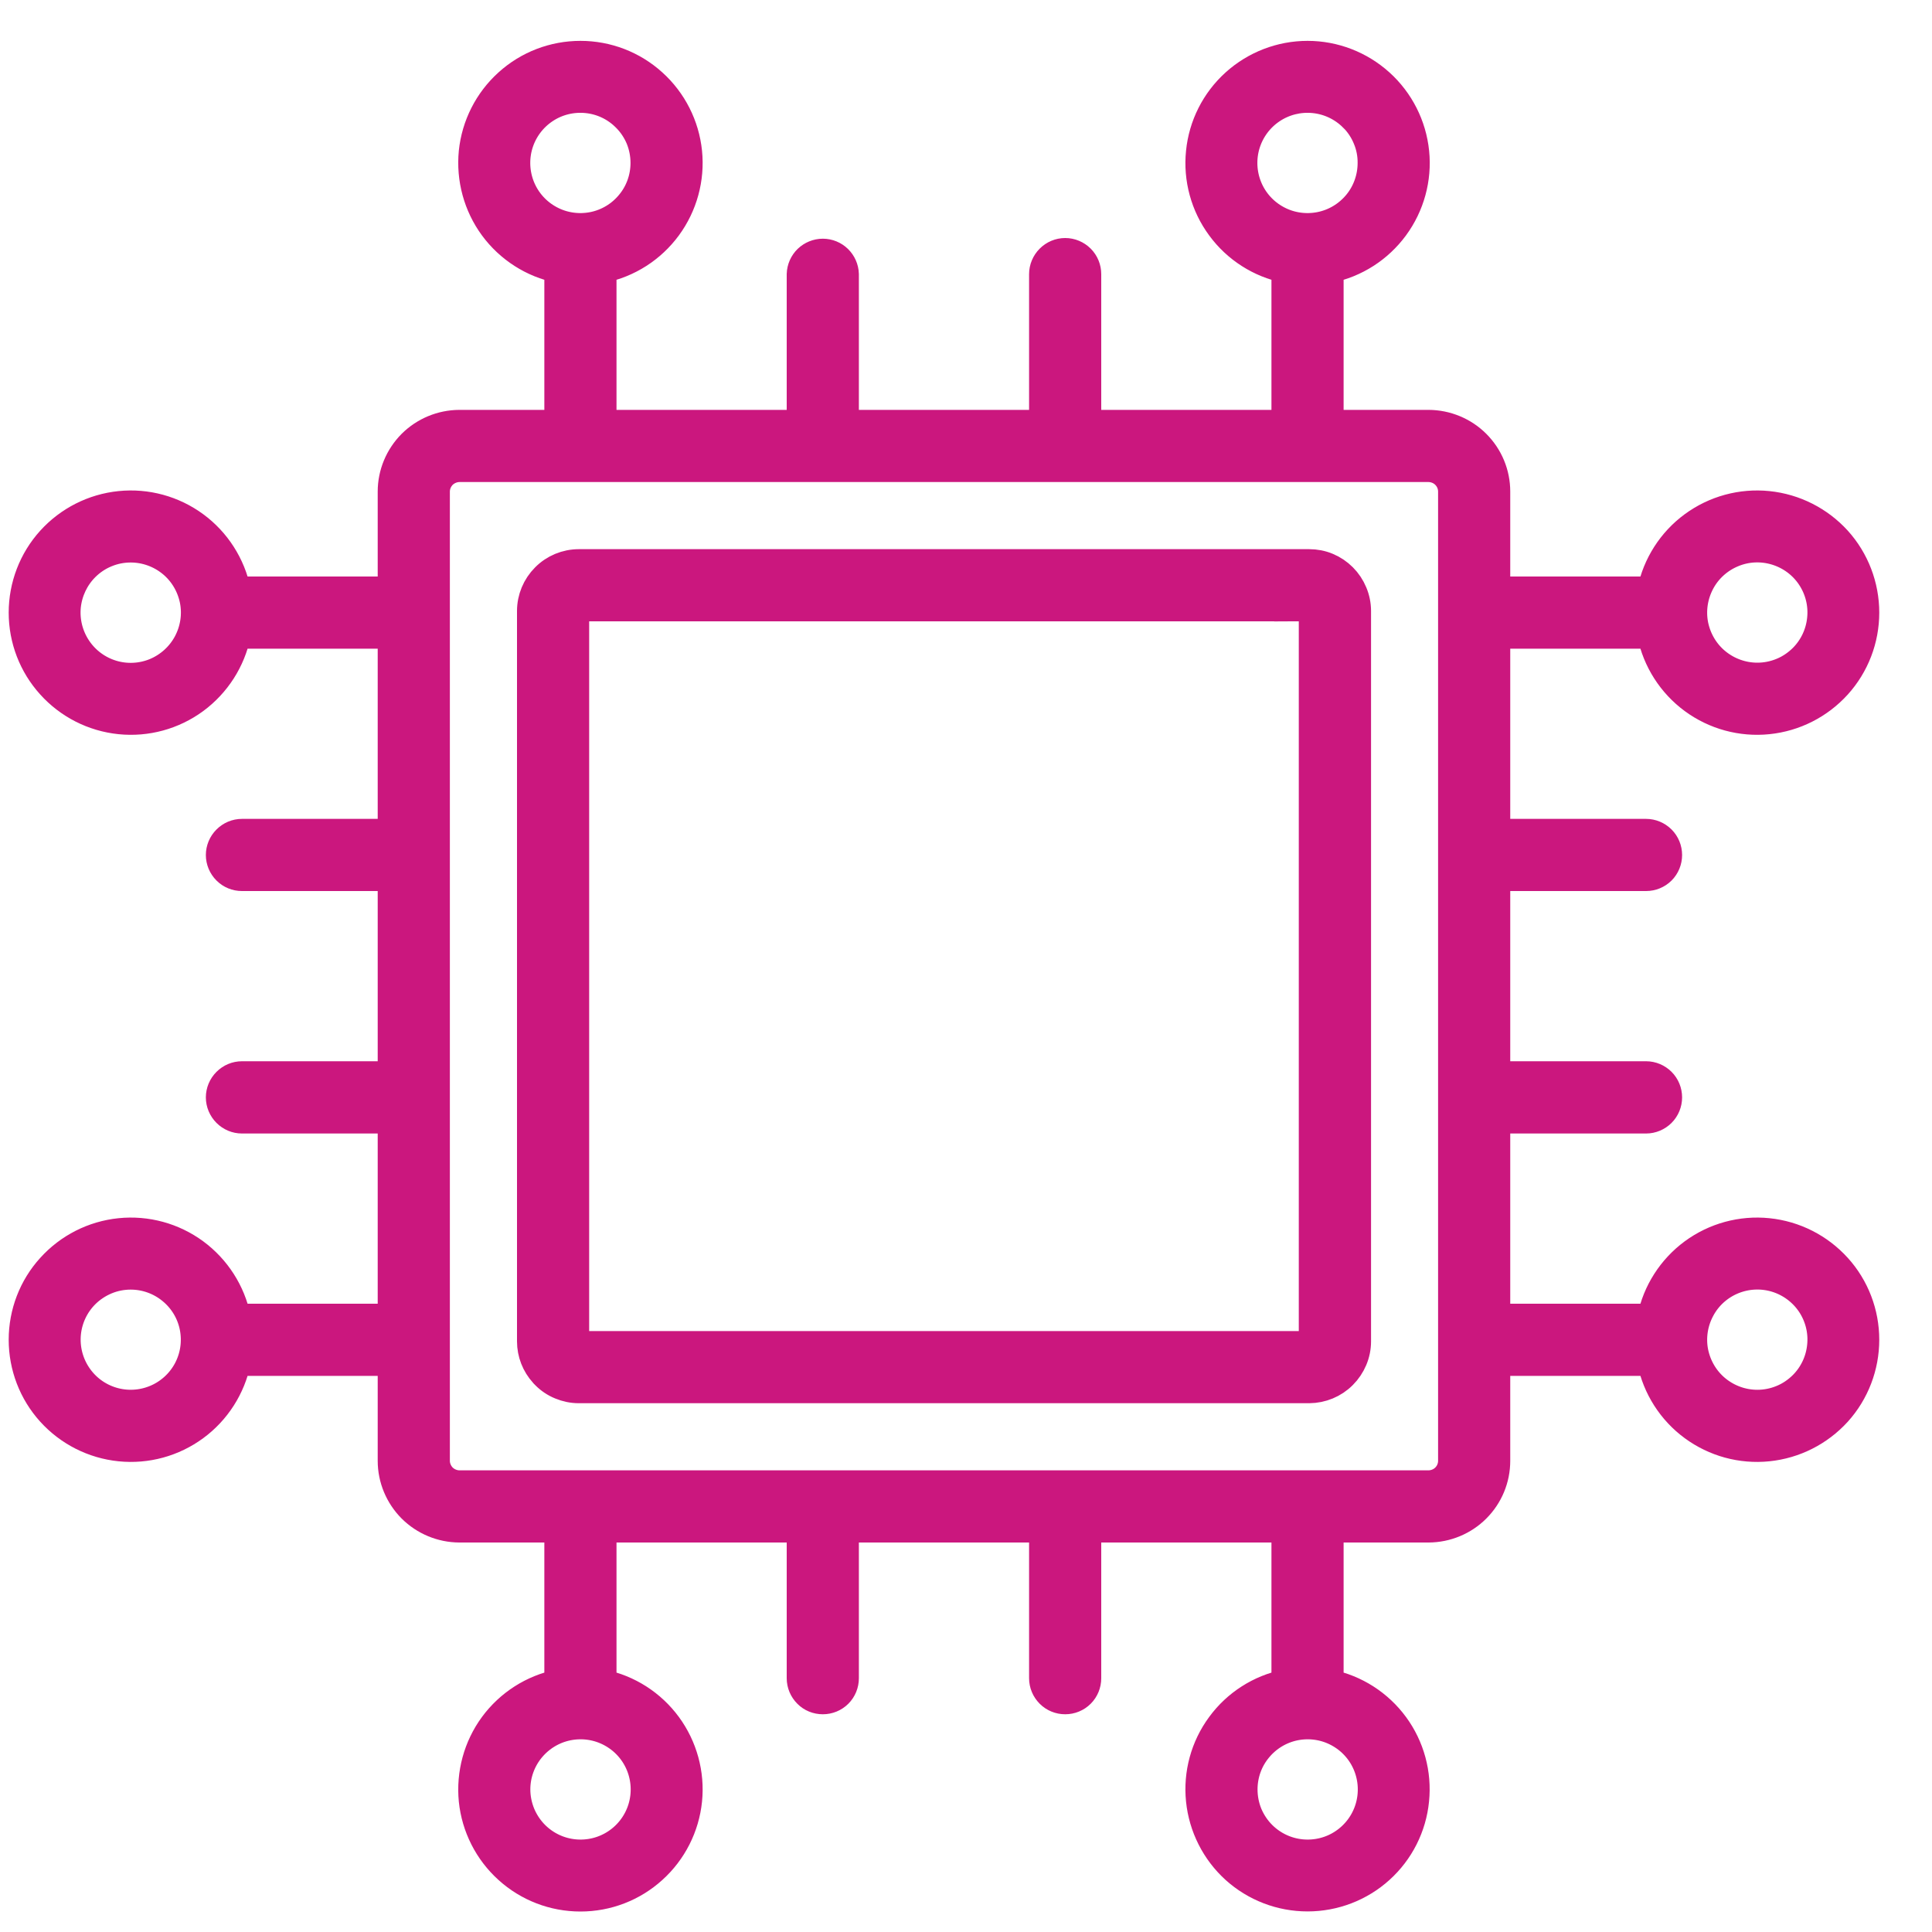 <svg width="20" height="20" viewBox="0 0 20 20" fill="none" xmlns="http://www.w3.org/2000/svg">
<mask id="path-1-outside-1_74_2603" maskUnits="userSpaceOnUse" x="-0.76" y="-0.427" width="21" height="21" fill="black">
<rect fill="white" x="-0.76" y="-0.427" width="21" height="21"/>
<path fill-rule="evenodd" clip-rule="evenodd" d="M4.755 4.393H5.785V2.78C5.515 2.725 5.274 2.571 5.11 2.348C4.947 2.126 4.872 1.85 4.899 1.575C4.927 1.301 5.056 1.046 5.261 0.861C5.466 0.675 5.732 0.573 6.009 0.573C6.285 0.573 6.551 0.675 6.756 0.861C6.961 1.046 7.09 1.301 7.118 1.575C7.146 1.85 7.07 2.126 6.907 2.348C6.743 2.571 6.503 2.725 6.232 2.78V4.393H8.294V2.838C8.296 2.78 8.32 2.725 8.362 2.684C8.404 2.644 8.46 2.621 8.518 2.621C8.576 2.621 8.632 2.644 8.673 2.684C8.715 2.725 8.739 2.78 8.741 2.838V4.393H10.803V2.838C10.803 2.779 10.827 2.722 10.869 2.68C10.911 2.638 10.967 2.614 11.027 2.614C11.086 2.614 11.143 2.638 11.185 2.68C11.227 2.722 11.25 2.779 11.25 2.838V4.393H13.312V2.78C13.042 2.725 12.801 2.571 12.638 2.348C12.474 2.126 12.399 1.85 12.427 1.576C12.454 1.301 12.583 1.046 12.788 0.861C12.993 0.676 13.259 0.573 13.536 0.573C13.812 0.573 14.078 0.676 14.283 0.861C14.488 1.046 14.617 1.301 14.645 1.576C14.673 1.85 14.597 2.126 14.434 2.348C14.27 2.571 14.03 2.725 13.759 2.78V4.393H14.789C14.973 4.394 15.15 4.467 15.28 4.597C15.411 4.728 15.484 4.904 15.484 5.089V6.118H17.098C17.153 5.848 17.307 5.607 17.529 5.444C17.752 5.28 18.027 5.205 18.302 5.233C18.577 5.261 18.831 5.39 19.017 5.594C19.202 5.799 19.304 6.066 19.304 6.342C19.304 6.618 19.202 6.884 19.017 7.089C18.831 7.294 18.577 7.423 18.302 7.451C18.027 7.479 17.752 7.404 17.529 7.24C17.307 7.076 17.153 6.836 17.098 6.565H15.484V8.627H17.04C17.099 8.627 17.156 8.651 17.198 8.693C17.24 8.735 17.263 8.792 17.263 8.851C17.263 8.91 17.24 8.967 17.198 9.009C17.156 9.051 17.099 9.074 17.04 9.074H15.484V11.136H17.04C17.099 11.136 17.156 11.16 17.198 11.202C17.24 11.244 17.263 11.301 17.263 11.36C17.263 11.419 17.24 11.476 17.198 11.518C17.156 11.56 17.099 11.584 17.04 11.584H15.484V13.646H17.098C17.153 13.375 17.307 13.135 17.529 12.971C17.752 12.807 18.027 12.732 18.302 12.76C18.577 12.788 18.831 12.917 19.017 13.122C19.202 13.326 19.304 13.593 19.304 13.869C19.304 14.145 19.202 14.412 19.017 14.617C18.831 14.821 18.577 14.95 18.302 14.978C18.027 15.006 17.752 14.931 17.529 14.767C17.307 14.604 17.153 14.363 17.098 14.093H15.484V15.122C15.484 15.307 15.411 15.483 15.28 15.614C15.15 15.744 14.973 15.817 14.789 15.818H13.759V17.431C14.03 17.486 14.27 17.64 14.434 17.863C14.597 18.085 14.672 18.36 14.644 18.635C14.617 18.91 14.488 19.165 14.283 19.35C14.078 19.535 13.812 19.637 13.536 19.637C13.259 19.637 12.993 19.535 12.788 19.35C12.584 19.165 12.455 18.91 12.427 18.635C12.399 18.36 12.474 18.085 12.638 17.863C12.801 17.64 13.042 17.486 13.312 17.431V15.818H11.25V17.373C11.25 17.432 11.227 17.489 11.185 17.531C11.143 17.573 11.086 17.596 11.027 17.596C10.967 17.596 10.911 17.573 10.869 17.531C10.827 17.489 10.803 17.432 10.803 17.373V15.818H8.741V17.373C8.741 17.432 8.718 17.489 8.676 17.531C8.634 17.573 8.577 17.596 8.518 17.596C8.458 17.596 8.401 17.573 8.36 17.531C8.318 17.489 8.294 17.432 8.294 17.373V15.818H6.232V17.431C6.503 17.486 6.743 17.64 6.907 17.863C7.07 18.085 7.146 18.361 7.118 18.636C7.09 18.91 6.961 19.165 6.756 19.35C6.551 19.536 6.285 19.638 6.009 19.638C5.732 19.638 5.466 19.536 5.261 19.35C5.056 19.165 4.927 18.91 4.899 18.636C4.872 18.361 4.947 18.085 5.11 17.863C5.274 17.64 5.515 17.486 5.785 17.431V15.818H4.755C4.571 15.817 4.395 15.744 4.264 15.614C4.134 15.483 4.06 15.307 4.06 15.122V14.093H2.447C2.391 14.363 2.237 14.604 2.015 14.767C1.792 14.931 1.517 15.006 1.242 14.978C0.967 14.95 0.713 14.821 0.528 14.617C0.342 14.412 0.24 14.145 0.24 13.869C0.24 13.593 0.342 13.326 0.528 13.122C0.713 12.917 0.967 12.788 1.242 12.76C1.517 12.732 1.792 12.807 2.015 12.971C2.237 13.135 2.391 13.375 2.447 13.646H4.06V11.584H2.505C2.445 11.584 2.389 11.56 2.347 11.518C2.305 11.476 2.281 11.419 2.281 11.36C2.281 11.301 2.305 11.244 2.347 11.202C2.389 11.16 2.445 11.136 2.505 11.136H4.06V9.074H2.505C2.445 9.074 2.389 9.051 2.347 9.009C2.305 8.967 2.281 8.91 2.281 8.851C2.281 8.792 2.305 8.735 2.347 8.693C2.389 8.651 2.445 8.627 2.505 8.627H4.06V6.565H2.447C2.391 6.836 2.237 7.076 2.015 7.24C1.792 7.404 1.517 7.479 1.242 7.451C0.967 7.423 0.713 7.294 0.528 7.089C0.342 6.884 0.24 6.618 0.24 6.342C0.24 6.066 0.342 5.799 0.528 5.594C0.713 5.39 0.967 5.261 1.242 5.233C1.517 5.205 1.792 5.28 2.015 5.444C2.237 5.607 2.391 5.848 2.447 6.118H4.06V5.089C4.06 4.904 4.134 4.728 4.264 4.597C4.395 4.467 4.571 4.394 4.755 4.393ZM5.992 5.835C5.862 5.835 5.737 5.887 5.646 5.979C5.554 6.071 5.502 6.195 5.502 6.325V13.886C5.502 14.008 5.548 14.125 5.63 14.215C5.635 14.221 5.64 14.227 5.646 14.232C5.691 14.278 5.745 14.314 5.804 14.338C5.864 14.363 5.927 14.376 5.992 14.376H13.553C13.682 14.375 13.806 14.324 13.897 14.233L13.899 14.231C13.944 14.186 13.98 14.132 14.005 14.073C14.03 14.014 14.043 13.95 14.043 13.886V6.325C14.043 6.261 14.03 6.197 14.005 6.138C13.98 6.078 13.944 6.024 13.899 5.979C13.853 5.933 13.8 5.897 13.74 5.872C13.681 5.847 13.617 5.835 13.553 5.835L5.992 5.835ZM13.553 6.282H5.992C5.98 6.282 5.97 6.287 5.962 6.295C5.954 6.302 5.949 6.313 5.949 6.324V13.886C5.949 13.895 5.952 13.904 5.957 13.911L5.962 13.916C5.966 13.92 5.971 13.923 5.976 13.925C5.981 13.928 5.986 13.929 5.992 13.929H13.553C13.564 13.929 13.575 13.925 13.583 13.917C13.591 13.909 13.595 13.898 13.595 13.887V6.325C13.595 6.319 13.594 6.314 13.591 6.309C13.589 6.303 13.586 6.299 13.582 6.295C13.574 6.287 13.563 6.283 13.552 6.283L13.553 6.282ZM0.88 13.396C0.771 13.505 0.703 13.649 0.688 13.803C0.673 13.957 0.712 14.112 0.798 14.24C0.884 14.369 1.011 14.463 1.159 14.508C1.307 14.553 1.466 14.545 1.609 14.486C1.752 14.427 1.87 14.32 1.943 14.184C2.016 14.047 2.039 13.89 2.009 13.738C1.979 13.586 1.897 13.45 1.777 13.352C1.658 13.254 1.508 13.2 1.353 13.2C1.265 13.2 1.178 13.217 1.097 13.251C1.016 13.285 0.942 13.334 0.88 13.396ZM0.88 5.869C0.771 5.978 0.703 6.122 0.687 6.276C0.672 6.431 0.711 6.585 0.797 6.714C0.883 6.843 1.011 6.938 1.159 6.983C1.307 7.028 1.466 7.02 1.609 6.961C1.752 6.901 1.87 6.794 1.943 6.658C2.016 6.521 2.04 6.364 2.01 6.212C1.979 6.06 1.898 5.923 1.778 5.825C1.658 5.727 1.508 5.673 1.353 5.673C1.265 5.673 1.178 5.69 1.097 5.724C1.016 5.757 0.942 5.807 0.88 5.869ZM13.063 18.997C13.173 19.107 13.317 19.175 13.471 19.19C13.625 19.205 13.78 19.167 13.908 19.081C14.037 18.995 14.132 18.867 14.177 18.719C14.222 18.57 14.214 18.411 14.155 18.268C14.096 18.125 13.989 18.007 13.852 17.934C13.716 17.861 13.558 17.838 13.406 17.868C13.255 17.898 13.118 17.98 13.02 18.1C12.921 18.219 12.868 18.369 12.868 18.524C12.868 18.612 12.885 18.699 12.918 18.78C12.952 18.861 13.001 18.935 13.063 18.997ZM5.536 18.997C5.646 19.107 5.79 19.175 5.944 19.19C6.098 19.205 6.252 19.167 6.381 19.081C6.51 18.995 6.605 18.867 6.65 18.719C6.695 18.57 6.687 18.411 6.628 18.268C6.569 18.125 6.462 18.007 6.325 17.934C6.189 17.861 6.031 17.838 5.879 17.868C5.727 17.898 5.591 17.98 5.492 18.1C5.394 18.219 5.34 18.369 5.34 18.524C5.34 18.612 5.358 18.699 5.391 18.78C5.425 18.861 5.474 18.935 5.536 18.997ZM18.665 6.814C18.774 6.705 18.842 6.561 18.857 6.407C18.873 6.253 18.834 6.098 18.748 5.969C18.662 5.84 18.534 5.746 18.386 5.701C18.238 5.656 18.079 5.663 17.936 5.723C17.793 5.782 17.674 5.889 17.602 6.025C17.529 6.162 17.505 6.319 17.535 6.471C17.566 6.623 17.647 6.76 17.767 6.858C17.887 6.956 18.037 7.01 18.192 7.01C18.279 7.01 18.366 6.993 18.448 6.959C18.529 6.926 18.602 6.876 18.665 6.814ZM18.665 14.341C18.774 14.232 18.842 14.088 18.857 13.934C18.873 13.78 18.834 13.625 18.748 13.496C18.662 13.368 18.534 13.273 18.386 13.228C18.238 13.183 18.079 13.191 17.936 13.25C17.793 13.309 17.674 13.416 17.602 13.553C17.529 13.689 17.505 13.847 17.535 13.998C17.566 14.15 17.647 14.287 17.767 14.385C17.887 14.483 18.037 14.537 18.192 14.537C18.279 14.537 18.366 14.52 18.448 14.486C18.529 14.453 18.602 14.403 18.665 14.341ZM6.481 1.214C6.372 1.104 6.228 1.036 6.074 1.021C5.92 1.006 5.765 1.044 5.637 1.13C5.508 1.216 5.413 1.344 5.368 1.492C5.323 1.64 5.331 1.8 5.39 1.943C5.449 2.086 5.556 2.204 5.693 2.277C5.829 2.35 5.987 2.373 6.139 2.343C6.29 2.313 6.427 2.231 6.525 2.111C6.624 1.992 6.677 1.841 6.677 1.687C6.677 1.599 6.66 1.512 6.627 1.431C6.593 1.35 6.544 1.276 6.481 1.214ZM14.009 1.214C13.899 1.104 13.755 1.036 13.601 1.021C13.447 1.006 13.293 1.044 13.164 1.13C13.035 1.216 12.94 1.344 12.895 1.492C12.85 1.64 12.858 1.8 12.917 1.943C12.976 2.086 13.083 2.204 13.22 2.277C13.356 2.35 13.514 2.373 13.666 2.343C13.818 2.313 13.954 2.231 14.053 2.111C14.151 1.992 14.204 1.841 14.204 1.687C14.205 1.599 14.188 1.512 14.154 1.431C14.121 1.35 14.072 1.276 14.01 1.214H14.009ZM14.789 4.84H4.755C4.69 4.841 4.627 4.867 4.58 4.913C4.534 4.96 4.507 5.023 4.507 5.089V15.122C4.507 15.188 4.534 15.251 4.58 15.298C4.627 15.344 4.69 15.37 4.755 15.371H14.789C14.855 15.37 14.918 15.344 14.964 15.298C15.011 15.251 15.037 15.188 15.037 15.122V5.089C15.037 5.023 15.011 4.96 14.964 4.913C14.918 4.867 14.855 4.841 14.789 4.84Z"/>
</mask>
<path fill-rule="evenodd" clip-rule="evenodd" d="M4.755 4.393H5.785V2.78C5.515 2.725 5.274 2.571 5.11 2.348C4.947 2.126 4.872 1.85 4.899 1.575C4.927 1.301 5.056 1.046 5.261 0.861C5.466 0.675 5.732 0.573 6.009 0.573C6.285 0.573 6.551 0.675 6.756 0.861C6.961 1.046 7.09 1.301 7.118 1.575C7.146 1.85 7.07 2.126 6.907 2.348C6.743 2.571 6.503 2.725 6.232 2.78V4.393H8.294V2.838C8.296 2.78 8.32 2.725 8.362 2.684C8.404 2.644 8.46 2.621 8.518 2.621C8.576 2.621 8.632 2.644 8.673 2.684C8.715 2.725 8.739 2.78 8.741 2.838V4.393H10.803V2.838C10.803 2.779 10.827 2.722 10.869 2.68C10.911 2.638 10.967 2.614 11.027 2.614C11.086 2.614 11.143 2.638 11.185 2.68C11.227 2.722 11.25 2.779 11.25 2.838V4.393H13.312V2.78C13.042 2.725 12.801 2.571 12.638 2.348C12.474 2.126 12.399 1.85 12.427 1.576C12.454 1.301 12.583 1.046 12.788 0.861C12.993 0.676 13.259 0.573 13.536 0.573C13.812 0.573 14.078 0.676 14.283 0.861C14.488 1.046 14.617 1.301 14.645 1.576C14.673 1.85 14.597 2.126 14.434 2.348C14.27 2.571 14.03 2.725 13.759 2.78V4.393H14.789C14.973 4.394 15.15 4.467 15.28 4.597C15.411 4.728 15.484 4.904 15.484 5.089V6.118H17.098C17.153 5.848 17.307 5.607 17.529 5.444C17.752 5.28 18.027 5.205 18.302 5.233C18.577 5.261 18.831 5.39 19.017 5.594C19.202 5.799 19.304 6.066 19.304 6.342C19.304 6.618 19.202 6.884 19.017 7.089C18.831 7.294 18.577 7.423 18.302 7.451C18.027 7.479 17.752 7.404 17.529 7.24C17.307 7.076 17.153 6.836 17.098 6.565H15.484V8.627H17.04C17.099 8.627 17.156 8.651 17.198 8.693C17.24 8.735 17.263 8.792 17.263 8.851C17.263 8.91 17.24 8.967 17.198 9.009C17.156 9.051 17.099 9.074 17.04 9.074H15.484V11.136H17.04C17.099 11.136 17.156 11.16 17.198 11.202C17.24 11.244 17.263 11.301 17.263 11.36C17.263 11.419 17.24 11.476 17.198 11.518C17.156 11.56 17.099 11.584 17.04 11.584H15.484V13.646H17.098C17.153 13.375 17.307 13.135 17.529 12.971C17.752 12.807 18.027 12.732 18.302 12.76C18.577 12.788 18.831 12.917 19.017 13.122C19.202 13.326 19.304 13.593 19.304 13.869C19.304 14.145 19.202 14.412 19.017 14.617C18.831 14.821 18.577 14.95 18.302 14.978C18.027 15.006 17.752 14.931 17.529 14.767C17.307 14.604 17.153 14.363 17.098 14.093H15.484V15.122C15.484 15.307 15.411 15.483 15.28 15.614C15.15 15.744 14.973 15.817 14.789 15.818H13.759V17.431C14.03 17.486 14.27 17.64 14.434 17.863C14.597 18.085 14.672 18.36 14.644 18.635C14.617 18.91 14.488 19.165 14.283 19.35C14.078 19.535 13.812 19.637 13.536 19.637C13.259 19.637 12.993 19.535 12.788 19.35C12.584 19.165 12.455 18.91 12.427 18.635C12.399 18.36 12.474 18.085 12.638 17.863C12.801 17.64 13.042 17.486 13.312 17.431V15.818H11.25V17.373C11.25 17.432 11.227 17.489 11.185 17.531C11.143 17.573 11.086 17.596 11.027 17.596C10.967 17.596 10.911 17.573 10.869 17.531C10.827 17.489 10.803 17.432 10.803 17.373V15.818H8.741V17.373C8.741 17.432 8.718 17.489 8.676 17.531C8.634 17.573 8.577 17.596 8.518 17.596C8.458 17.596 8.401 17.573 8.36 17.531C8.318 17.489 8.294 17.432 8.294 17.373V15.818H6.232V17.431C6.503 17.486 6.743 17.64 6.907 17.863C7.07 18.085 7.146 18.361 7.118 18.636C7.09 18.91 6.961 19.165 6.756 19.35C6.551 19.536 6.285 19.638 6.009 19.638C5.732 19.638 5.466 19.536 5.261 19.35C5.056 19.165 4.927 18.91 4.899 18.636C4.872 18.361 4.947 18.085 5.11 17.863C5.274 17.64 5.515 17.486 5.785 17.431V15.818H4.755C4.571 15.817 4.395 15.744 4.264 15.614C4.134 15.483 4.06 15.307 4.06 15.122V14.093H2.447C2.391 14.363 2.237 14.604 2.015 14.767C1.792 14.931 1.517 15.006 1.242 14.978C0.967 14.95 0.713 14.821 0.528 14.617C0.342 14.412 0.24 14.145 0.24 13.869C0.24 13.593 0.342 13.326 0.528 13.122C0.713 12.917 0.967 12.788 1.242 12.76C1.517 12.732 1.792 12.807 2.015 12.971C2.237 13.135 2.391 13.375 2.447 13.646H4.06V11.584H2.505C2.445 11.584 2.389 11.56 2.347 11.518C2.305 11.476 2.281 11.419 2.281 11.36C2.281 11.301 2.305 11.244 2.347 11.202C2.389 11.16 2.445 11.136 2.505 11.136H4.06V9.074H2.505C2.445 9.074 2.389 9.051 2.347 9.009C2.305 8.967 2.281 8.91 2.281 8.851C2.281 8.792 2.305 8.735 2.347 8.693C2.389 8.651 2.445 8.627 2.505 8.627H4.06V6.565H2.447C2.391 6.836 2.237 7.076 2.015 7.24C1.792 7.404 1.517 7.479 1.242 7.451C0.967 7.423 0.713 7.294 0.528 7.089C0.342 6.884 0.24 6.618 0.24 6.342C0.24 6.066 0.342 5.799 0.528 5.594C0.713 5.39 0.967 5.261 1.242 5.233C1.517 5.205 1.792 5.28 2.015 5.444C2.237 5.607 2.391 5.848 2.447 6.118H4.06V5.089C4.06 4.904 4.134 4.728 4.264 4.597C4.395 4.467 4.571 4.394 4.755 4.393ZM5.992 5.835C5.862 5.835 5.737 5.887 5.646 5.979C5.554 6.071 5.502 6.195 5.502 6.325V13.886C5.502 14.008 5.548 14.125 5.63 14.215C5.635 14.221 5.64 14.227 5.646 14.232C5.691 14.278 5.745 14.314 5.804 14.338C5.864 14.363 5.927 14.376 5.992 14.376H13.553C13.682 14.375 13.806 14.324 13.897 14.233L13.899 14.231C13.944 14.186 13.98 14.132 14.005 14.073C14.03 14.014 14.043 13.95 14.043 13.886V6.325C14.043 6.261 14.03 6.197 14.005 6.138C13.98 6.078 13.944 6.024 13.899 5.979C13.853 5.933 13.8 5.897 13.74 5.872C13.681 5.847 13.617 5.835 13.553 5.835L5.992 5.835ZM13.553 6.282H5.992C5.98 6.282 5.97 6.287 5.962 6.295C5.954 6.302 5.949 6.313 5.949 6.324V13.886C5.949 13.895 5.952 13.904 5.957 13.911L5.962 13.916C5.966 13.92 5.971 13.923 5.976 13.925C5.981 13.928 5.986 13.929 5.992 13.929H13.553C13.564 13.929 13.575 13.925 13.583 13.917C13.591 13.909 13.595 13.898 13.595 13.887V6.325C13.595 6.319 13.594 6.314 13.591 6.309C13.589 6.303 13.586 6.299 13.582 6.295C13.574 6.287 13.563 6.283 13.552 6.283L13.553 6.282ZM0.88 13.396C0.771 13.505 0.703 13.649 0.688 13.803C0.673 13.957 0.712 14.112 0.798 14.24C0.884 14.369 1.011 14.463 1.159 14.508C1.307 14.553 1.466 14.545 1.609 14.486C1.752 14.427 1.87 14.32 1.943 14.184C2.016 14.047 2.039 13.89 2.009 13.738C1.979 13.586 1.897 13.45 1.777 13.352C1.658 13.254 1.508 13.2 1.353 13.2C1.265 13.2 1.178 13.217 1.097 13.251C1.016 13.285 0.942 13.334 0.88 13.396ZM0.88 5.869C0.771 5.978 0.703 6.122 0.687 6.276C0.672 6.431 0.711 6.585 0.797 6.714C0.883 6.843 1.011 6.938 1.159 6.983C1.307 7.028 1.466 7.02 1.609 6.961C1.752 6.901 1.87 6.794 1.943 6.658C2.016 6.521 2.04 6.364 2.01 6.212C1.979 6.06 1.898 5.923 1.778 5.825C1.658 5.727 1.508 5.673 1.353 5.673C1.265 5.673 1.178 5.69 1.097 5.724C1.016 5.757 0.942 5.807 0.88 5.869ZM13.063 18.997C13.173 19.107 13.317 19.175 13.471 19.19C13.625 19.205 13.78 19.167 13.908 19.081C14.037 18.995 14.132 18.867 14.177 18.719C14.222 18.57 14.214 18.411 14.155 18.268C14.096 18.125 13.989 18.007 13.852 17.934C13.716 17.861 13.558 17.838 13.406 17.868C13.255 17.898 13.118 17.98 13.02 18.1C12.921 18.219 12.868 18.369 12.868 18.524C12.868 18.612 12.885 18.699 12.918 18.78C12.952 18.861 13.001 18.935 13.063 18.997ZM5.536 18.997C5.646 19.107 5.79 19.175 5.944 19.19C6.098 19.205 6.252 19.167 6.381 19.081C6.51 18.995 6.605 18.867 6.65 18.719C6.695 18.57 6.687 18.411 6.628 18.268C6.569 18.125 6.462 18.007 6.325 17.934C6.189 17.861 6.031 17.838 5.879 17.868C5.727 17.898 5.591 17.98 5.492 18.1C5.394 18.219 5.34 18.369 5.34 18.524C5.34 18.612 5.358 18.699 5.391 18.78C5.425 18.861 5.474 18.935 5.536 18.997ZM18.665 6.814C18.774 6.705 18.842 6.561 18.857 6.407C18.873 6.253 18.834 6.098 18.748 5.969C18.662 5.84 18.534 5.746 18.386 5.701C18.238 5.656 18.079 5.663 17.936 5.723C17.793 5.782 17.674 5.889 17.602 6.025C17.529 6.162 17.505 6.319 17.535 6.471C17.566 6.623 17.647 6.76 17.767 6.858C17.887 6.956 18.037 7.01 18.192 7.01C18.279 7.01 18.366 6.993 18.448 6.959C18.529 6.926 18.602 6.876 18.665 6.814ZM18.665 14.341C18.774 14.232 18.842 14.088 18.857 13.934C18.873 13.78 18.834 13.625 18.748 13.496C18.662 13.368 18.534 13.273 18.386 13.228C18.238 13.183 18.079 13.191 17.936 13.25C17.793 13.309 17.674 13.416 17.602 13.553C17.529 13.689 17.505 13.847 17.535 13.998C17.566 14.15 17.647 14.287 17.767 14.385C17.887 14.483 18.037 14.537 18.192 14.537C18.279 14.537 18.366 14.52 18.448 14.486C18.529 14.453 18.602 14.403 18.665 14.341ZM6.481 1.214C6.372 1.104 6.228 1.036 6.074 1.021C5.92 1.006 5.765 1.044 5.637 1.13C5.508 1.216 5.413 1.344 5.368 1.492C5.323 1.64 5.331 1.8 5.39 1.943C5.449 2.086 5.556 2.204 5.693 2.277C5.829 2.35 5.987 2.373 6.139 2.343C6.29 2.313 6.427 2.231 6.525 2.111C6.624 1.992 6.677 1.841 6.677 1.687C6.677 1.599 6.66 1.512 6.627 1.431C6.593 1.35 6.544 1.276 6.481 1.214ZM14.009 1.214C13.899 1.104 13.755 1.036 13.601 1.021C13.447 1.006 13.293 1.044 13.164 1.13C13.035 1.216 12.94 1.344 12.895 1.492C12.85 1.64 12.858 1.8 12.917 1.943C12.976 2.086 13.083 2.204 13.22 2.277C13.356 2.35 13.514 2.373 13.666 2.343C13.818 2.313 13.954 2.231 14.053 2.111C14.151 1.992 14.204 1.841 14.204 1.687C14.205 1.599 14.188 1.512 14.154 1.431C14.121 1.35 14.072 1.276 14.01 1.214H14.009ZM14.789 4.84H4.755C4.69 4.841 4.627 4.867 4.58 4.913C4.534 4.96 4.507 5.023 4.507 5.089V15.122C4.507 15.188 4.534 15.251 4.58 15.298C4.627 15.344 4.69 15.37 4.755 15.371H14.789C14.855 15.37 14.918 15.344 14.964 15.298C15.011 15.251 15.037 15.188 15.037 15.122V5.089C15.037 5.023 15.011 4.96 14.964 4.913C14.918 4.867 14.855 4.841 14.789 4.84Z" fill="#CB177E"/>
<path fill-rule="evenodd" clip-rule="evenodd" d="M4.755 4.393H5.785V2.78C5.515 2.725 5.274 2.571 5.11 2.348C4.947 2.126 4.872 1.85 4.899 1.575C4.927 1.301 5.056 1.046 5.261 0.861C5.466 0.675 5.732 0.573 6.009 0.573C6.285 0.573 6.551 0.675 6.756 0.861C6.961 1.046 7.09 1.301 7.118 1.575C7.146 1.85 7.07 2.126 6.907 2.348C6.743 2.571 6.503 2.725 6.232 2.78V4.393H8.294V2.838C8.296 2.78 8.32 2.725 8.362 2.684C8.404 2.644 8.46 2.621 8.518 2.621C8.576 2.621 8.632 2.644 8.673 2.684C8.715 2.725 8.739 2.78 8.741 2.838V4.393H10.803V2.838C10.803 2.779 10.827 2.722 10.869 2.68C10.911 2.638 10.967 2.614 11.027 2.614C11.086 2.614 11.143 2.638 11.185 2.68C11.227 2.722 11.25 2.779 11.25 2.838V4.393H13.312V2.78C13.042 2.725 12.801 2.571 12.638 2.348C12.474 2.126 12.399 1.85 12.427 1.576C12.454 1.301 12.583 1.046 12.788 0.861C12.993 0.676 13.259 0.573 13.536 0.573C13.812 0.573 14.078 0.676 14.283 0.861C14.488 1.046 14.617 1.301 14.645 1.576C14.673 1.85 14.597 2.126 14.434 2.348C14.27 2.571 14.03 2.725 13.759 2.78V4.393H14.789C14.973 4.394 15.15 4.467 15.28 4.597C15.411 4.728 15.484 4.904 15.484 5.089V6.118H17.098C17.153 5.848 17.307 5.607 17.529 5.444C17.752 5.28 18.027 5.205 18.302 5.233C18.577 5.261 18.831 5.39 19.017 5.594C19.202 5.799 19.304 6.066 19.304 6.342C19.304 6.618 19.202 6.884 19.017 7.089C18.831 7.294 18.577 7.423 18.302 7.451C18.027 7.479 17.752 7.404 17.529 7.24C17.307 7.076 17.153 6.836 17.098 6.565H15.484V8.627H17.04C17.099 8.627 17.156 8.651 17.198 8.693C17.24 8.735 17.263 8.792 17.263 8.851C17.263 8.91 17.24 8.967 17.198 9.009C17.156 9.051 17.099 9.074 17.04 9.074H15.484V11.136H17.04C17.099 11.136 17.156 11.16 17.198 11.202C17.24 11.244 17.263 11.301 17.263 11.36C17.263 11.419 17.24 11.476 17.198 11.518C17.156 11.56 17.099 11.584 17.04 11.584H15.484V13.646H17.098C17.153 13.375 17.307 13.135 17.529 12.971C17.752 12.807 18.027 12.732 18.302 12.76C18.577 12.788 18.831 12.917 19.017 13.122C19.202 13.326 19.304 13.593 19.304 13.869C19.304 14.145 19.202 14.412 19.017 14.617C18.831 14.821 18.577 14.95 18.302 14.978C18.027 15.006 17.752 14.931 17.529 14.767C17.307 14.604 17.153 14.363 17.098 14.093H15.484V15.122C15.484 15.307 15.411 15.483 15.28 15.614C15.15 15.744 14.973 15.817 14.789 15.818H13.759V17.431C14.03 17.486 14.27 17.64 14.434 17.863C14.597 18.085 14.672 18.36 14.644 18.635C14.617 18.91 14.488 19.165 14.283 19.35C14.078 19.535 13.812 19.637 13.536 19.637C13.259 19.637 12.993 19.535 12.788 19.35C12.584 19.165 12.455 18.91 12.427 18.635C12.399 18.36 12.474 18.085 12.638 17.863C12.801 17.64 13.042 17.486 13.312 17.431V15.818H11.25V17.373C11.25 17.432 11.227 17.489 11.185 17.531C11.143 17.573 11.086 17.596 11.027 17.596C10.967 17.596 10.911 17.573 10.869 17.531C10.827 17.489 10.803 17.432 10.803 17.373V15.818H8.741V17.373C8.741 17.432 8.718 17.489 8.676 17.531C8.634 17.573 8.577 17.596 8.518 17.596C8.458 17.596 8.401 17.573 8.36 17.531C8.318 17.489 8.294 17.432 8.294 17.373V15.818H6.232V17.431C6.503 17.486 6.743 17.64 6.907 17.863C7.07 18.085 7.146 18.361 7.118 18.636C7.09 18.91 6.961 19.165 6.756 19.35C6.551 19.536 6.285 19.638 6.009 19.638C5.732 19.638 5.466 19.536 5.261 19.35C5.056 19.165 4.927 18.91 4.899 18.636C4.872 18.361 4.947 18.085 5.11 17.863C5.274 17.64 5.515 17.486 5.785 17.431V15.818H4.755C4.571 15.817 4.395 15.744 4.264 15.614C4.134 15.483 4.06 15.307 4.06 15.122V14.093H2.447C2.391 14.363 2.237 14.604 2.015 14.767C1.792 14.931 1.517 15.006 1.242 14.978C0.967 14.95 0.713 14.821 0.528 14.617C0.342 14.412 0.24 14.145 0.24 13.869C0.24 13.593 0.342 13.326 0.528 13.122C0.713 12.917 0.967 12.788 1.242 12.76C1.517 12.732 1.792 12.807 2.015 12.971C2.237 13.135 2.391 13.375 2.447 13.646H4.06V11.584H2.505C2.445 11.584 2.389 11.56 2.347 11.518C2.305 11.476 2.281 11.419 2.281 11.36C2.281 11.301 2.305 11.244 2.347 11.202C2.389 11.16 2.445 11.136 2.505 11.136H4.06V9.074H2.505C2.445 9.074 2.389 9.051 2.347 9.009C2.305 8.967 2.281 8.91 2.281 8.851C2.281 8.792 2.305 8.735 2.347 8.693C2.389 8.651 2.445 8.627 2.505 8.627H4.06V6.565H2.447C2.391 6.836 2.237 7.076 2.015 7.24C1.792 7.404 1.517 7.479 1.242 7.451C0.967 7.423 0.713 7.294 0.528 7.089C0.342 6.884 0.24 6.618 0.24 6.342C0.24 6.066 0.342 5.799 0.528 5.594C0.713 5.39 0.967 5.261 1.242 5.233C1.517 5.205 1.792 5.28 2.015 5.444C2.237 5.607 2.391 5.848 2.447 6.118H4.06V5.089C4.06 4.904 4.134 4.728 4.264 4.597C4.395 4.467 4.571 4.394 4.755 4.393ZM5.992 5.835C5.862 5.835 5.737 5.887 5.646 5.979C5.554 6.071 5.502 6.195 5.502 6.325V13.886C5.502 14.008 5.548 14.125 5.63 14.215C5.635 14.221 5.64 14.227 5.646 14.232C5.691 14.278 5.745 14.314 5.804 14.338C5.864 14.363 5.927 14.376 5.992 14.376H13.553C13.682 14.375 13.806 14.324 13.897 14.233L13.899 14.231C13.944 14.186 13.98 14.132 14.005 14.073C14.03 14.014 14.043 13.95 14.043 13.886V6.325C14.043 6.261 14.03 6.197 14.005 6.138C13.98 6.078 13.944 6.024 13.899 5.979C13.853 5.933 13.8 5.897 13.74 5.872C13.681 5.847 13.617 5.835 13.553 5.835L5.992 5.835ZM13.553 6.282H5.992C5.98 6.282 5.97 6.287 5.962 6.295C5.954 6.302 5.949 6.313 5.949 6.324V13.886C5.949 13.895 5.952 13.904 5.957 13.911L5.962 13.916C5.966 13.92 5.971 13.923 5.976 13.925C5.981 13.928 5.986 13.929 5.992 13.929H13.553C13.564 13.929 13.575 13.925 13.583 13.917C13.591 13.909 13.595 13.898 13.595 13.887V6.325C13.595 6.319 13.594 6.314 13.591 6.309C13.589 6.303 13.586 6.299 13.582 6.295C13.574 6.287 13.563 6.283 13.552 6.283L13.553 6.282ZM0.88 13.396C0.771 13.505 0.703 13.649 0.688 13.803C0.673 13.957 0.712 14.112 0.798 14.24C0.884 14.369 1.011 14.463 1.159 14.508C1.307 14.553 1.466 14.545 1.609 14.486C1.752 14.427 1.87 14.32 1.943 14.184C2.016 14.047 2.039 13.89 2.009 13.738C1.979 13.586 1.897 13.45 1.777 13.352C1.658 13.254 1.508 13.2 1.353 13.2C1.265 13.2 1.178 13.217 1.097 13.251C1.016 13.285 0.942 13.334 0.88 13.396ZM0.88 5.869C0.771 5.978 0.703 6.122 0.687 6.276C0.672 6.431 0.711 6.585 0.797 6.714C0.883 6.843 1.011 6.938 1.159 6.983C1.307 7.028 1.466 7.02 1.609 6.961C1.752 6.901 1.87 6.794 1.943 6.658C2.016 6.521 2.04 6.364 2.01 6.212C1.979 6.06 1.898 5.923 1.778 5.825C1.658 5.727 1.508 5.673 1.353 5.673C1.265 5.673 1.178 5.69 1.097 5.724C1.016 5.757 0.942 5.807 0.88 5.869ZM13.063 18.997C13.173 19.107 13.317 19.175 13.471 19.19C13.625 19.205 13.78 19.167 13.908 19.081C14.037 18.995 14.132 18.867 14.177 18.719C14.222 18.57 14.214 18.411 14.155 18.268C14.096 18.125 13.989 18.007 13.852 17.934C13.716 17.861 13.558 17.838 13.406 17.868C13.255 17.898 13.118 17.98 13.02 18.1C12.921 18.219 12.868 18.369 12.868 18.524C12.868 18.612 12.885 18.699 12.918 18.78C12.952 18.861 13.001 18.935 13.063 18.997ZM5.536 18.997C5.646 19.107 5.79 19.175 5.944 19.19C6.098 19.205 6.252 19.167 6.381 19.081C6.51 18.995 6.605 18.867 6.65 18.719C6.695 18.57 6.687 18.411 6.628 18.268C6.569 18.125 6.462 18.007 6.325 17.934C6.189 17.861 6.031 17.838 5.879 17.868C5.727 17.898 5.591 17.98 5.492 18.1C5.394 18.219 5.34 18.369 5.34 18.524C5.34 18.612 5.358 18.699 5.391 18.78C5.425 18.861 5.474 18.935 5.536 18.997ZM18.665 6.814C18.774 6.705 18.842 6.561 18.857 6.407C18.873 6.253 18.834 6.098 18.748 5.969C18.662 5.84 18.534 5.746 18.386 5.701C18.238 5.656 18.079 5.663 17.936 5.723C17.793 5.782 17.674 5.889 17.602 6.025C17.529 6.162 17.505 6.319 17.535 6.471C17.566 6.623 17.647 6.76 17.767 6.858C17.887 6.956 18.037 7.01 18.192 7.01C18.279 7.01 18.366 6.993 18.448 6.959C18.529 6.926 18.602 6.876 18.665 6.814ZM18.665 14.341C18.774 14.232 18.842 14.088 18.857 13.934C18.873 13.78 18.834 13.625 18.748 13.496C18.662 13.368 18.534 13.273 18.386 13.228C18.238 13.183 18.079 13.191 17.936 13.25C17.793 13.309 17.674 13.416 17.602 13.553C17.529 13.689 17.505 13.847 17.535 13.998C17.566 14.15 17.647 14.287 17.767 14.385C17.887 14.483 18.037 14.537 18.192 14.537C18.279 14.537 18.366 14.52 18.448 14.486C18.529 14.453 18.602 14.403 18.665 14.341ZM6.481 1.214C6.372 1.104 6.228 1.036 6.074 1.021C5.92 1.006 5.765 1.044 5.637 1.13C5.508 1.216 5.413 1.344 5.368 1.492C5.323 1.64 5.331 1.8 5.39 1.943C5.449 2.086 5.556 2.204 5.693 2.277C5.829 2.35 5.987 2.373 6.139 2.343C6.29 2.313 6.427 2.231 6.525 2.111C6.624 1.992 6.677 1.841 6.677 1.687C6.677 1.599 6.66 1.512 6.627 1.431C6.593 1.35 6.544 1.276 6.481 1.214ZM14.009 1.214C13.899 1.104 13.755 1.036 13.601 1.021C13.447 1.006 13.293 1.044 13.164 1.13C13.035 1.216 12.94 1.344 12.895 1.492C12.85 1.64 12.858 1.8 12.917 1.943C12.976 2.086 13.083 2.204 13.22 2.277C13.356 2.35 13.514 2.373 13.666 2.343C13.818 2.313 13.954 2.231 14.053 2.111C14.151 1.992 14.204 1.841 14.204 1.687C14.205 1.599 14.188 1.512 14.154 1.431C14.121 1.35 14.072 1.276 14.01 1.214H14.009ZM14.789 4.84H4.755C4.69 4.841 4.627 4.867 4.58 4.913C4.534 4.96 4.507 5.023 4.507 5.089V15.122C4.507 15.188 4.534 15.251 4.58 15.298C4.627 15.344 4.69 15.37 4.755 15.371H14.789C14.855 15.37 14.918 15.344 14.964 15.298C15.011 15.251 15.037 15.188 15.037 15.122V5.089C15.037 5.023 15.011 4.96 14.964 4.913C14.918 4.867 14.855 4.841 14.789 4.84Z" stroke="#CB177E" stroke-width="0.3" mask="url(#path-1-outside-1_74_2603)"/>
</svg>

